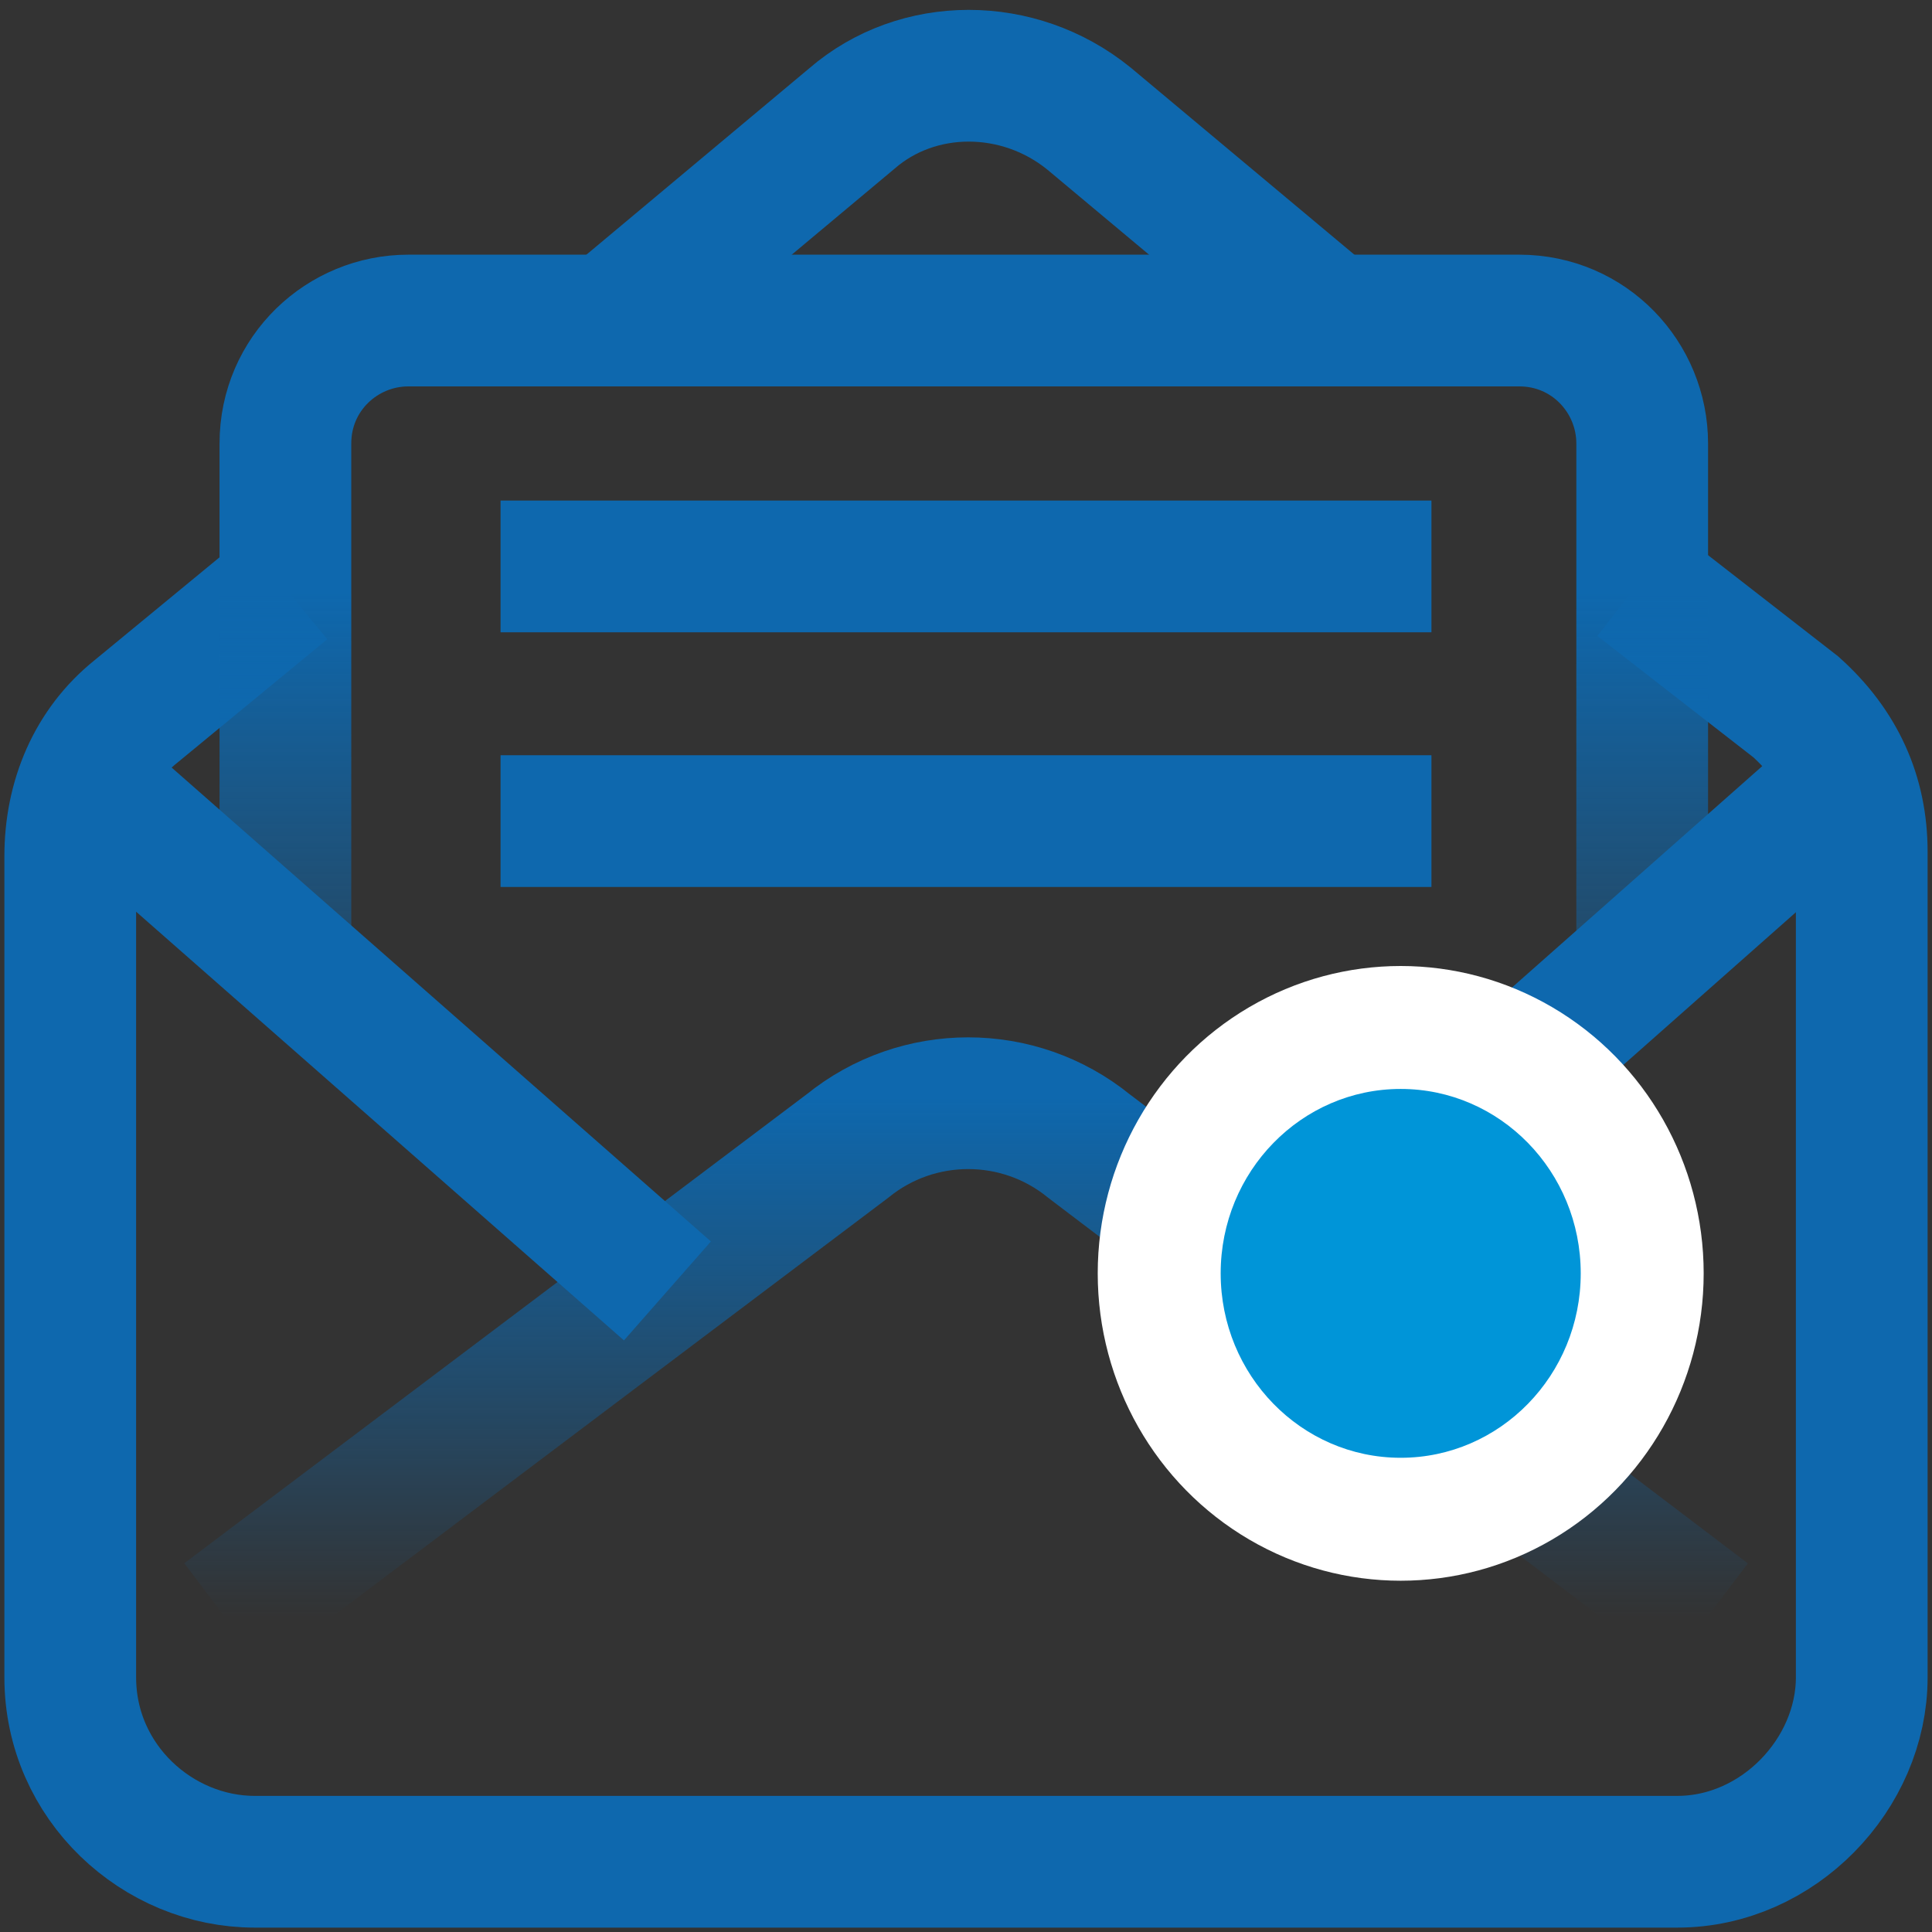 <?xml version="1.0" encoding="utf-8"?>
<!-- Generator: Adobe Illustrator 26.0.0, SVG Export Plug-In . SVG Version: 6.00 Build 0)  -->
<svg version="1.1" id="图层_1" xmlns="http://www.w3.org/2000/svg" xmlns:xlink="http://www.w3.org/1999/xlink" x="0px" y="0px"
	 viewBox="0 0 44 44" style="enable-background:new 0 0 44 44;" xml:space="preserve">
<rect x="0" y="0" width="44" height="44" fill="#333333" stroke="none"/>
<style type="text/css">
	.st0{clip-path:url(#SVGID_00000074405613295907445970000011712363178905153974_);}
	.st1{fill:none;stroke:#0E68AE;stroke-width:3;stroke-miterlimit:10;}
	.st2{fill:none;stroke:url(#SVGID_00000086649945413475824400000017869926789650039195_);stroke-width:3;stroke-miterlimit:10;}
	.st3{fill:none;stroke:url(#SVGID_00000073688107628456525650000009304992017954024873_);stroke-width:3;stroke-miterlimit:10;}
	.st4{fill:#FFFFFF;}
	.st5{fill:#0095D8;}
</style>
<g>
	<defs>
		<rect id="SVGID_1_" width="44" height="44"/>
	</defs>
	<clipPath id="SVGID_00000044150091970342873800000008258831410341853592_">
		<use xlink:href="#SVGID_1_"  style="overflow:visible;"/>
	</clipPath>
	<g style="clip-path:url(#SVGID_00000044150091970342873800000008258831410341853592_);">
		<path class="st1" d="M30.3,7.3l-5.5-4.6c-1.6-1.3-3.9-1.3-5.4,0l-5.5,4.6"/>
		<path class="st1" d="M6.5,13.4l-3.4,2.8c-1,0.8-1.5,2-1.5,3.3v18.7c0,2.4,2,4.2,4.2,4.2h32.4c2.3,0,4.2-2,4.2-4.2V19.4
			c0-1.3-0.5-2.4-1.5-3.3l-3.6-2.8"/>
		
			<linearGradient id="SVGID_00000009548766672380804350000017510447215683046586_" gradientUnits="userSpaceOnUse" x1="21.919" y1="32.5" x2="21.919" y2="18" gradientTransform="matrix(1 0 0 -1 0 46)">
			<stop  offset="0" style="stop-color:#0E68AE"/>
			<stop  offset="1" style="stop-color:#0E68AE;stop-opacity:0"/>
		</linearGradient>
		
			<path style="fill:none;stroke:url(#SVGID_00000009548766672380804350000017510447215683046586_);stroke-width:3;stroke-miterlimit:10;" d="
			M6.5,21.8V10.1c0-1.6,1.3-2.8,2.8-2.8h25.3c1.6,0,2.8,1.3,2.8,2.8v11.7"/>
		
			<linearGradient id="SVGID_00000176033362048494654420000011050669481183792525_" gradientUnits="userSpaceOnUse" x1="22" y1="21" x2="22" y2="9.17" gradientTransform="matrix(1 0 0 -1 0 46)">
			<stop  offset="0" style="stop-color:#0E68AE"/>
			<stop  offset="1" style="stop-color:#0E68AE;stop-opacity:0"/>
		</linearGradient>
		
			<path style="fill:none;stroke:url(#SVGID_00000176033362048494654420000011050669481183792525_);stroke-width:3;stroke-miterlimit:10;" d="
			M38.9,36.8L24.8,26.1c-1.6-1.3-3.9-1.3-5.5,0L5.1,36.8"/>
		<path class="st1" d="M42,17.8L29,29.3"/>
		<path class="st1" d="M2,17.8l13.2,11.6"/>
		<path class="st1" d="M11.4,12.9h21.2"/>
		<path class="st1" d="M11.4,18.7h21.2"/>
		<g>
			<ellipse class="st4" cx="31.9" cy="29" rx="6.9" ry="7"/>
		</g>
		<ellipse class="st5" cx="31.9" cy="29" rx="4.1" ry="4.2"/>
	</g>
</g>
</svg>
